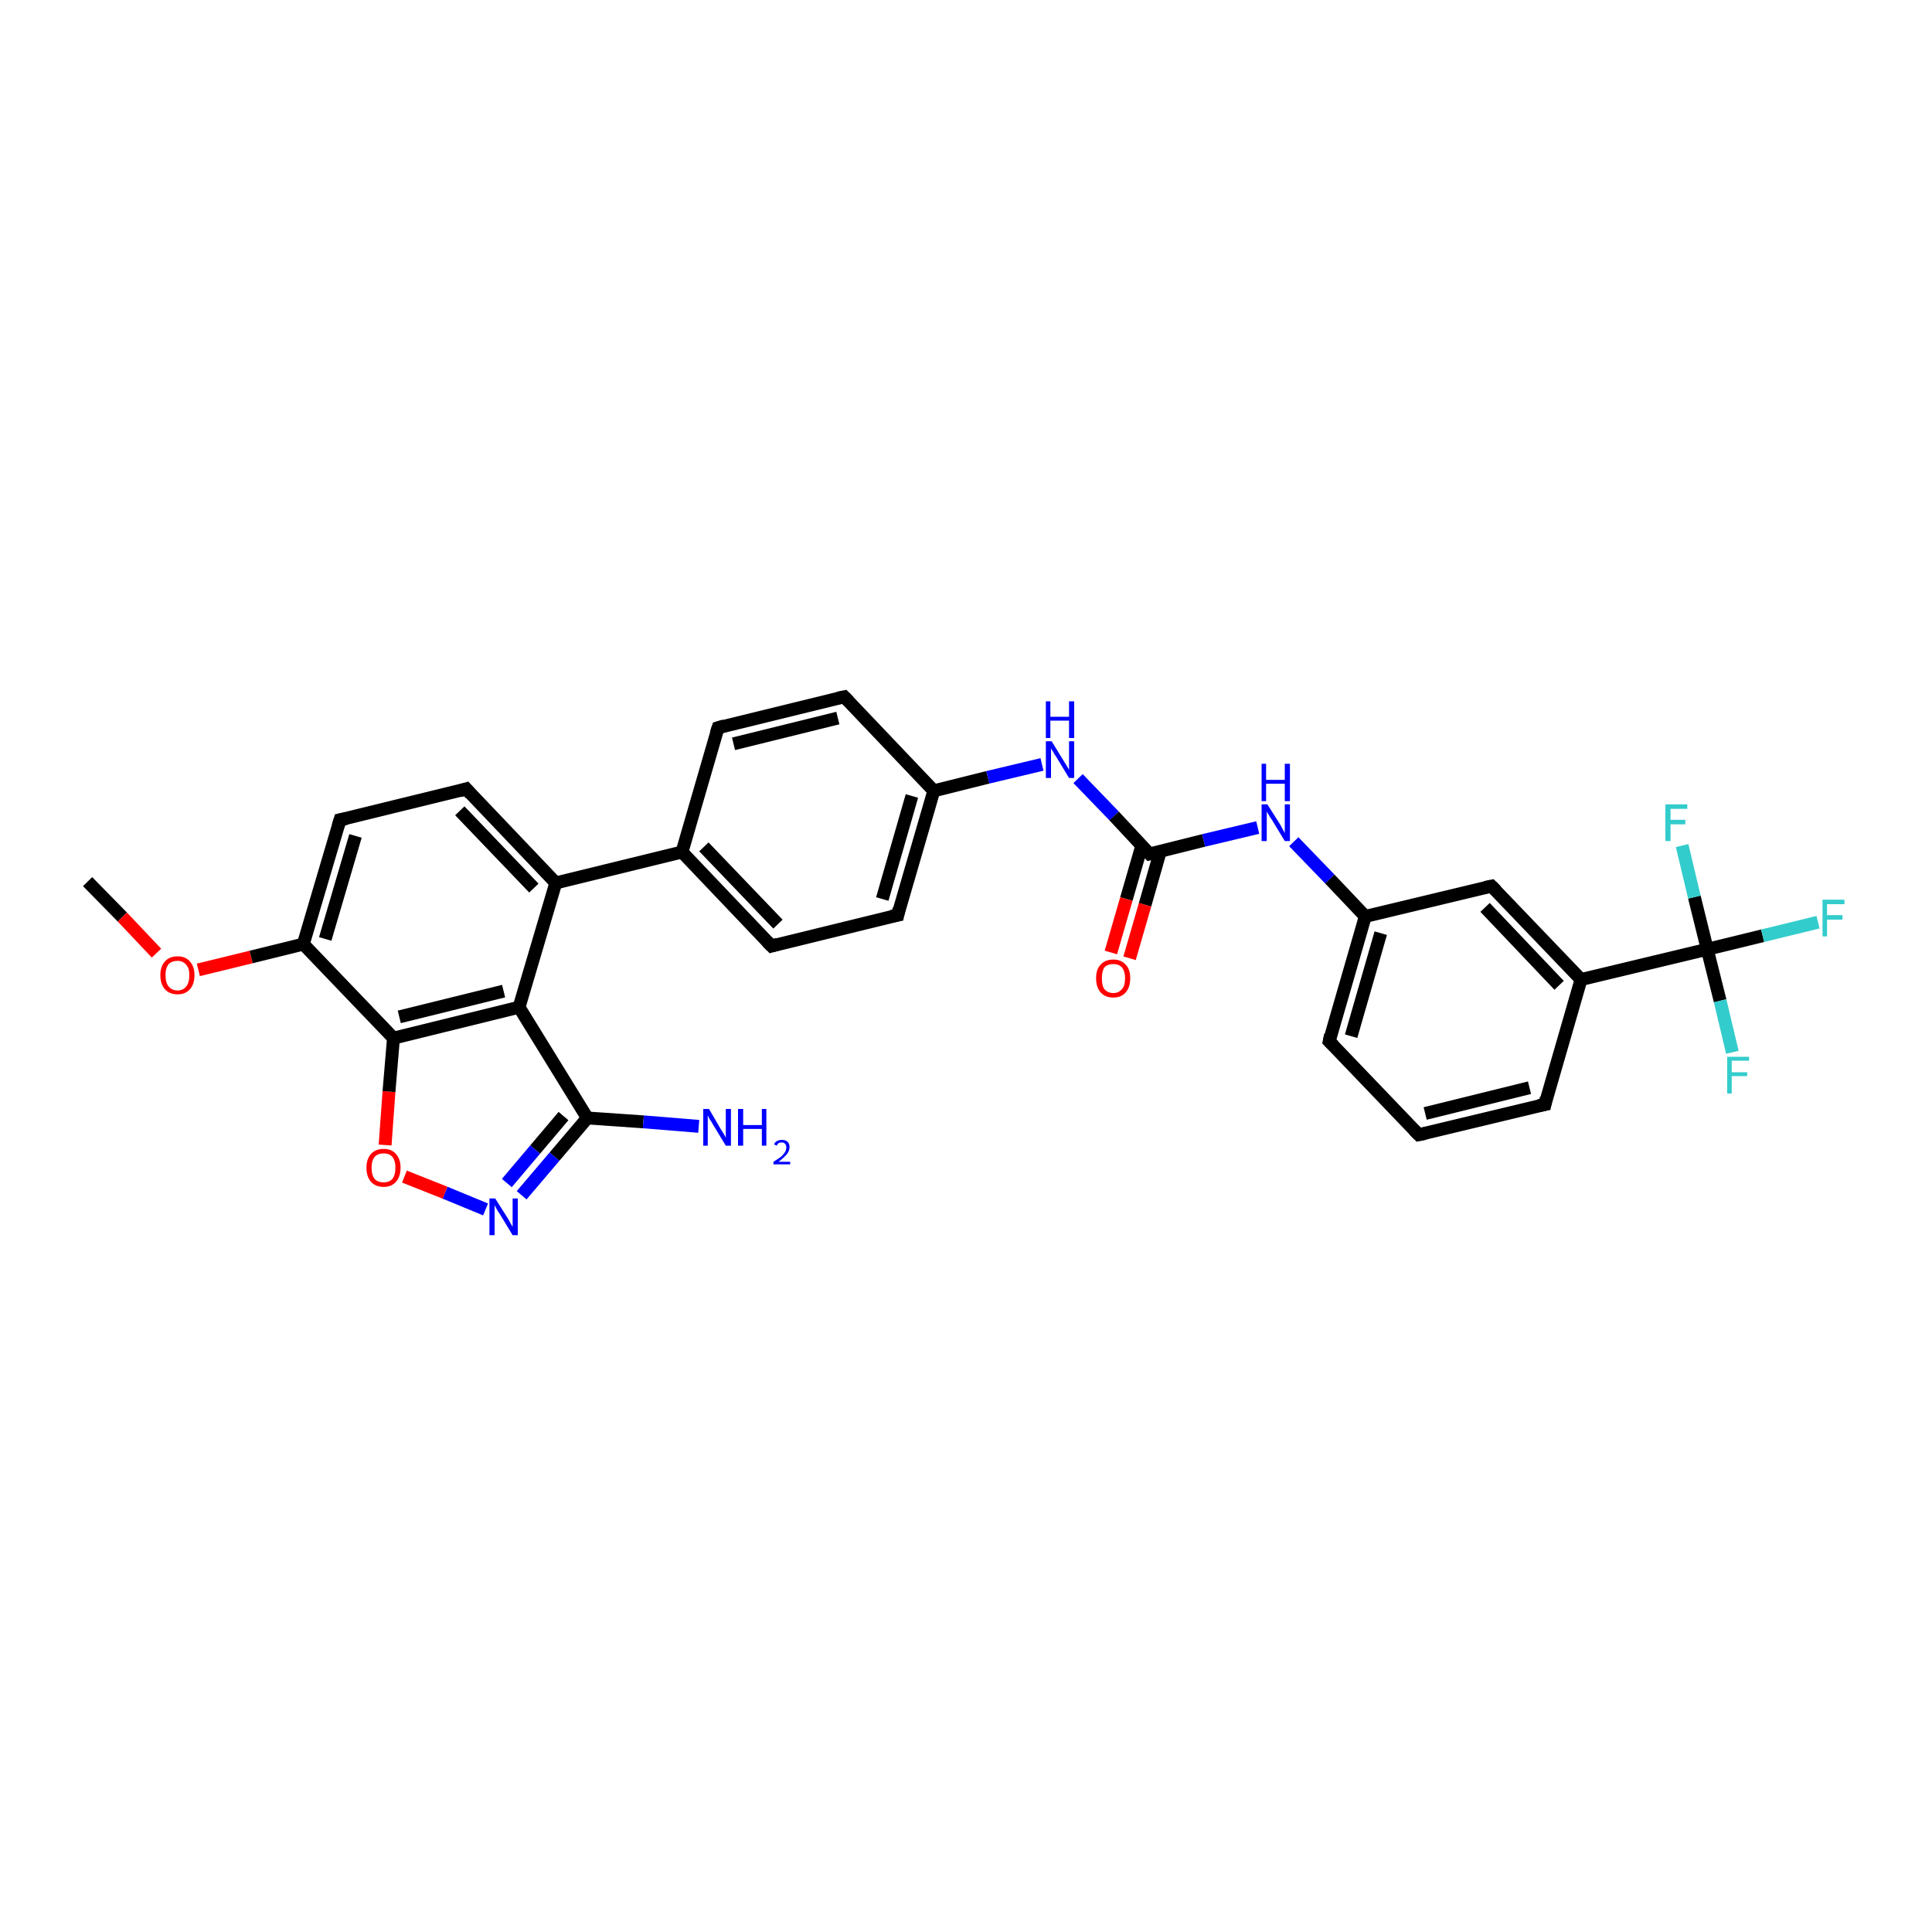 <?xml version='1.0' encoding='iso-8859-1'?>
<svg version='1.1' baseProfile='full'
              xmlns='http://www.w3.org/2000/svg'
                      xmlns:rdkit='http://www.rdkit.org/xml'
                      xmlns:xlink='http://www.w3.org/1999/xlink'
                  xml:space='preserve'
width='300px' height='300px' viewBox='0 0 300 300'>
<!-- END OF HEADER -->
<rect style='opacity:1.0;fill:#FFFFFF;stroke:none' width='300.0' height='300.0' x='0.0' y='0.0'> </rect>
<path class='bond-0 atom-0 atom-1' d='M 13.6,136.9 L 19.0,142.4' style='fill:none;fill-rule:evenodd;stroke:#000000;stroke-width:2.0px;stroke-linecap:butt;stroke-linejoin:miter;stroke-opacity:1' />
<path class='bond-0 atom-0 atom-1' d='M 19.0,142.4 L 24.3,148.0' style='fill:none;fill-rule:evenodd;stroke:#FF0000;stroke-width:2.0px;stroke-linecap:butt;stroke-linejoin:miter;stroke-opacity:1' />
<path class='bond-1 atom-1 atom-2' d='M 30.8,150.6 L 39.0,148.6' style='fill:none;fill-rule:evenodd;stroke:#FF0000;stroke-width:2.0px;stroke-linecap:butt;stroke-linejoin:miter;stroke-opacity:1' />
<path class='bond-1 atom-1 atom-2' d='M 39.0,148.6 L 47.1,146.6' style='fill:none;fill-rule:evenodd;stroke:#000000;stroke-width:2.0px;stroke-linecap:butt;stroke-linejoin:miter;stroke-opacity:1' />
<path class='bond-2 atom-2 atom-3' d='M 47.1,146.6 L 52.8,127.3' style='fill:none;fill-rule:evenodd;stroke:#000000;stroke-width:2.0px;stroke-linecap:butt;stroke-linejoin:miter;stroke-opacity:1' />
<path class='bond-2 atom-2 atom-3' d='M 50.5,145.8 L 55.2,129.8' style='fill:none;fill-rule:evenodd;stroke:#000000;stroke-width:2.0px;stroke-linecap:butt;stroke-linejoin:miter;stroke-opacity:1' />
<path class='bond-3 atom-3 atom-4' d='M 52.8,127.3 L 72.4,122.5' style='fill:none;fill-rule:evenodd;stroke:#000000;stroke-width:2.0px;stroke-linecap:butt;stroke-linejoin:miter;stroke-opacity:1' />
<path class='bond-4 atom-4 atom-5' d='M 72.4,122.5 L 86.3,137.1' style='fill:none;fill-rule:evenodd;stroke:#000000;stroke-width:2.0px;stroke-linecap:butt;stroke-linejoin:miter;stroke-opacity:1' />
<path class='bond-4 atom-4 atom-5' d='M 71.4,125.9 L 82.9,137.9' style='fill:none;fill-rule:evenodd;stroke:#000000;stroke-width:2.0px;stroke-linecap:butt;stroke-linejoin:miter;stroke-opacity:1' />
<path class='bond-5 atom-5 atom-6' d='M 86.3,137.1 L 105.9,132.3' style='fill:none;fill-rule:evenodd;stroke:#000000;stroke-width:2.0px;stroke-linecap:butt;stroke-linejoin:miter;stroke-opacity:1' />
<path class='bond-6 atom-6 atom-7' d='M 105.9,132.3 L 119.8,146.9' style='fill:none;fill-rule:evenodd;stroke:#000000;stroke-width:2.0px;stroke-linecap:butt;stroke-linejoin:miter;stroke-opacity:1' />
<path class='bond-6 atom-6 atom-7' d='M 109.3,131.5 L 120.8,143.5' style='fill:none;fill-rule:evenodd;stroke:#000000;stroke-width:2.0px;stroke-linecap:butt;stroke-linejoin:miter;stroke-opacity:1' />
<path class='bond-7 atom-7 atom-8' d='M 119.8,146.9 L 139.4,142.1' style='fill:none;fill-rule:evenodd;stroke:#000000;stroke-width:2.0px;stroke-linecap:butt;stroke-linejoin:miter;stroke-opacity:1' />
<path class='bond-8 atom-8 atom-9' d='M 139.4,142.1 L 145.0,122.8' style='fill:none;fill-rule:evenodd;stroke:#000000;stroke-width:2.0px;stroke-linecap:butt;stroke-linejoin:miter;stroke-opacity:1' />
<path class='bond-8 atom-8 atom-9' d='M 137.0,139.6 L 141.6,123.6' style='fill:none;fill-rule:evenodd;stroke:#000000;stroke-width:2.0px;stroke-linecap:butt;stroke-linejoin:miter;stroke-opacity:1' />
<path class='bond-9 atom-9 atom-10' d='M 145.0,122.8 L 153.4,120.7' style='fill:none;fill-rule:evenodd;stroke:#000000;stroke-width:2.0px;stroke-linecap:butt;stroke-linejoin:miter;stroke-opacity:1' />
<path class='bond-9 atom-9 atom-10' d='M 153.4,120.7 L 161.8,118.7' style='fill:none;fill-rule:evenodd;stroke:#0000FF;stroke-width:2.0px;stroke-linecap:butt;stroke-linejoin:miter;stroke-opacity:1' />
<path class='bond-10 atom-10 atom-11' d='M 167.4,120.9 L 173.0,126.7' style='fill:none;fill-rule:evenodd;stroke:#0000FF;stroke-width:2.0px;stroke-linecap:butt;stroke-linejoin:miter;stroke-opacity:1' />
<path class='bond-10 atom-10 atom-11' d='M 173.0,126.7 L 178.5,132.6' style='fill:none;fill-rule:evenodd;stroke:#000000;stroke-width:2.0px;stroke-linecap:butt;stroke-linejoin:miter;stroke-opacity:1' />
<path class='bond-11 atom-11 atom-12' d='M 177.3,131.3 L 174.9,139.6' style='fill:none;fill-rule:evenodd;stroke:#000000;stroke-width:2.0px;stroke-linecap:butt;stroke-linejoin:miter;stroke-opacity:1' />
<path class='bond-11 atom-11 atom-12' d='M 174.9,139.6 L 172.5,147.9' style='fill:none;fill-rule:evenodd;stroke:#FF0000;stroke-width:2.0px;stroke-linecap:butt;stroke-linejoin:miter;stroke-opacity:1' />
<path class='bond-11 atom-11 atom-12' d='M 180.2,132.1 L 177.8,140.5' style='fill:none;fill-rule:evenodd;stroke:#000000;stroke-width:2.0px;stroke-linecap:butt;stroke-linejoin:miter;stroke-opacity:1' />
<path class='bond-11 atom-11 atom-12' d='M 177.8,140.5 L 175.4,148.8' style='fill:none;fill-rule:evenodd;stroke:#FF0000;stroke-width:2.0px;stroke-linecap:butt;stroke-linejoin:miter;stroke-opacity:1' />
<path class='bond-12 atom-11 atom-13' d='M 178.5,132.6 L 186.9,130.5' style='fill:none;fill-rule:evenodd;stroke:#000000;stroke-width:2.0px;stroke-linecap:butt;stroke-linejoin:miter;stroke-opacity:1' />
<path class='bond-12 atom-11 atom-13' d='M 186.9,130.5 L 195.3,128.5' style='fill:none;fill-rule:evenodd;stroke:#0000FF;stroke-width:2.0px;stroke-linecap:butt;stroke-linejoin:miter;stroke-opacity:1' />
<path class='bond-13 atom-13 atom-14' d='M 200.9,130.7 L 206.5,136.5' style='fill:none;fill-rule:evenodd;stroke:#0000FF;stroke-width:2.0px;stroke-linecap:butt;stroke-linejoin:miter;stroke-opacity:1' />
<path class='bond-13 atom-13 atom-14' d='M 206.5,136.5 L 212.0,142.3' style='fill:none;fill-rule:evenodd;stroke:#000000;stroke-width:2.0px;stroke-linecap:butt;stroke-linejoin:miter;stroke-opacity:1' />
<path class='bond-14 atom-14 atom-15' d='M 212.0,142.3 L 206.4,161.7' style='fill:none;fill-rule:evenodd;stroke:#000000;stroke-width:2.0px;stroke-linecap:butt;stroke-linejoin:miter;stroke-opacity:1' />
<path class='bond-14 atom-14 atom-15' d='M 214.4,144.9 L 209.8,160.9' style='fill:none;fill-rule:evenodd;stroke:#000000;stroke-width:2.0px;stroke-linecap:butt;stroke-linejoin:miter;stroke-opacity:1' />
<path class='bond-15 atom-15 atom-16' d='M 206.4,161.7 L 220.3,176.2' style='fill:none;fill-rule:evenodd;stroke:#000000;stroke-width:2.0px;stroke-linecap:butt;stroke-linejoin:miter;stroke-opacity:1' />
<path class='bond-16 atom-16 atom-17' d='M 220.3,176.2 L 239.9,171.5' style='fill:none;fill-rule:evenodd;stroke:#000000;stroke-width:2.0px;stroke-linecap:butt;stroke-linejoin:miter;stroke-opacity:1' />
<path class='bond-16 atom-16 atom-17' d='M 221.3,172.9 L 237.5,168.9' style='fill:none;fill-rule:evenodd;stroke:#000000;stroke-width:2.0px;stroke-linecap:butt;stroke-linejoin:miter;stroke-opacity:1' />
<path class='bond-17 atom-17 atom-18' d='M 239.9,171.5 L 245.5,152.1' style='fill:none;fill-rule:evenodd;stroke:#000000;stroke-width:2.0px;stroke-linecap:butt;stroke-linejoin:miter;stroke-opacity:1' />
<path class='bond-18 atom-18 atom-19' d='M 245.5,152.1 L 231.6,137.6' style='fill:none;fill-rule:evenodd;stroke:#000000;stroke-width:2.0px;stroke-linecap:butt;stroke-linejoin:miter;stroke-opacity:1' />
<path class='bond-18 atom-18 atom-19' d='M 242.1,153.0 L 230.6,140.9' style='fill:none;fill-rule:evenodd;stroke:#000000;stroke-width:2.0px;stroke-linecap:butt;stroke-linejoin:miter;stroke-opacity:1' />
<path class='bond-19 atom-18 atom-20' d='M 245.5,152.1 L 265.1,147.4' style='fill:none;fill-rule:evenodd;stroke:#000000;stroke-width:2.0px;stroke-linecap:butt;stroke-linejoin:miter;stroke-opacity:1' />
<path class='bond-20 atom-20 atom-21' d='M 265.1,147.4 L 273.7,145.3' style='fill:none;fill-rule:evenodd;stroke:#000000;stroke-width:2.0px;stroke-linecap:butt;stroke-linejoin:miter;stroke-opacity:1' />
<path class='bond-20 atom-20 atom-21' d='M 273.7,145.3 L 282.3,143.2' style='fill:none;fill-rule:evenodd;stroke:#33CCCC;stroke-width:2.0px;stroke-linecap:butt;stroke-linejoin:miter;stroke-opacity:1' />
<path class='bond-21 atom-20 atom-22' d='M 265.1,147.4 L 267.1,155.4' style='fill:none;fill-rule:evenodd;stroke:#000000;stroke-width:2.0px;stroke-linecap:butt;stroke-linejoin:miter;stroke-opacity:1' />
<path class='bond-21 atom-20 atom-22' d='M 267.1,155.4 L 269.0,163.4' style='fill:none;fill-rule:evenodd;stroke:#33CCCC;stroke-width:2.0px;stroke-linecap:butt;stroke-linejoin:miter;stroke-opacity:1' />
<path class='bond-22 atom-20 atom-23' d='M 265.1,147.4 L 263.1,139.3' style='fill:none;fill-rule:evenodd;stroke:#000000;stroke-width:2.0px;stroke-linecap:butt;stroke-linejoin:miter;stroke-opacity:1' />
<path class='bond-22 atom-20 atom-23' d='M 263.1,139.3 L 261.2,131.3' style='fill:none;fill-rule:evenodd;stroke:#33CCCC;stroke-width:2.0px;stroke-linecap:butt;stroke-linejoin:miter;stroke-opacity:1' />
<path class='bond-23 atom-9 atom-24' d='M 145.0,122.8 L 131.1,108.2' style='fill:none;fill-rule:evenodd;stroke:#000000;stroke-width:2.0px;stroke-linecap:butt;stroke-linejoin:miter;stroke-opacity:1' />
<path class='bond-24 atom-24 atom-25' d='M 131.1,108.2 L 111.5,113.0' style='fill:none;fill-rule:evenodd;stroke:#000000;stroke-width:2.0px;stroke-linecap:butt;stroke-linejoin:miter;stroke-opacity:1' />
<path class='bond-24 atom-24 atom-25' d='M 130.1,111.5 L 113.9,115.5' style='fill:none;fill-rule:evenodd;stroke:#000000;stroke-width:2.0px;stroke-linecap:butt;stroke-linejoin:miter;stroke-opacity:1' />
<path class='bond-25 atom-5 atom-26' d='M 86.3,137.1 L 80.6,156.4' style='fill:none;fill-rule:evenodd;stroke:#000000;stroke-width:2.0px;stroke-linecap:butt;stroke-linejoin:miter;stroke-opacity:1' />
<path class='bond-26 atom-26 atom-27' d='M 80.6,156.4 L 91.2,173.6' style='fill:none;fill-rule:evenodd;stroke:#000000;stroke-width:2.0px;stroke-linecap:butt;stroke-linejoin:miter;stroke-opacity:1' />
<path class='bond-27 atom-27 atom-28' d='M 91.2,173.6 L 99.9,174.2' style='fill:none;fill-rule:evenodd;stroke:#000000;stroke-width:2.0px;stroke-linecap:butt;stroke-linejoin:miter;stroke-opacity:1' />
<path class='bond-27 atom-27 atom-28' d='M 99.9,174.2 L 108.5,174.9' style='fill:none;fill-rule:evenodd;stroke:#0000FF;stroke-width:2.0px;stroke-linecap:butt;stroke-linejoin:miter;stroke-opacity:1' />
<path class='bond-28 atom-27 atom-29' d='M 91.2,173.6 L 86.1,179.6' style='fill:none;fill-rule:evenodd;stroke:#000000;stroke-width:2.0px;stroke-linecap:butt;stroke-linejoin:miter;stroke-opacity:1' />
<path class='bond-28 atom-27 atom-29' d='M 86.1,179.6 L 81.0,185.6' style='fill:none;fill-rule:evenodd;stroke:#0000FF;stroke-width:2.0px;stroke-linecap:butt;stroke-linejoin:miter;stroke-opacity:1' />
<path class='bond-28 atom-27 atom-29' d='M 87.5,173.3 L 83.1,178.5' style='fill:none;fill-rule:evenodd;stroke:#000000;stroke-width:2.0px;stroke-linecap:butt;stroke-linejoin:miter;stroke-opacity:1' />
<path class='bond-28 atom-27 atom-29' d='M 83.1,178.5 L 78.7,183.7' style='fill:none;fill-rule:evenodd;stroke:#0000FF;stroke-width:2.0px;stroke-linecap:butt;stroke-linejoin:miter;stroke-opacity:1' />
<path class='bond-29 atom-29 atom-30' d='M 75.4,187.8 L 69.1,185.2' style='fill:none;fill-rule:evenodd;stroke:#0000FF;stroke-width:2.0px;stroke-linecap:butt;stroke-linejoin:miter;stroke-opacity:1' />
<path class='bond-29 atom-29 atom-30' d='M 69.1,185.2 L 62.8,182.7' style='fill:none;fill-rule:evenodd;stroke:#FF0000;stroke-width:2.0px;stroke-linecap:butt;stroke-linejoin:miter;stroke-opacity:1' />
<path class='bond-30 atom-30 atom-31' d='M 59.8,177.8 L 60.4,169.5' style='fill:none;fill-rule:evenodd;stroke:#FF0000;stroke-width:2.0px;stroke-linecap:butt;stroke-linejoin:miter;stroke-opacity:1' />
<path class='bond-30 atom-30 atom-31' d='M 60.4,169.5 L 61.1,161.2' style='fill:none;fill-rule:evenodd;stroke:#000000;stroke-width:2.0px;stroke-linecap:butt;stroke-linejoin:miter;stroke-opacity:1' />
<path class='bond-31 atom-31 atom-2' d='M 61.1,161.2 L 47.1,146.6' style='fill:none;fill-rule:evenodd;stroke:#000000;stroke-width:2.0px;stroke-linecap:butt;stroke-linejoin:miter;stroke-opacity:1' />
<path class='bond-32 atom-25 atom-6' d='M 111.5,113.0 L 105.9,132.3' style='fill:none;fill-rule:evenodd;stroke:#000000;stroke-width:2.0px;stroke-linecap:butt;stroke-linejoin:miter;stroke-opacity:1' />
<path class='bond-33 atom-31 atom-26' d='M 61.1,161.2 L 80.6,156.4' style='fill:none;fill-rule:evenodd;stroke:#000000;stroke-width:2.0px;stroke-linecap:butt;stroke-linejoin:miter;stroke-opacity:1' />
<path class='bond-33 atom-31 atom-26' d='M 62.0,157.9 L 78.2,153.9' style='fill:none;fill-rule:evenodd;stroke:#000000;stroke-width:2.0px;stroke-linecap:butt;stroke-linejoin:miter;stroke-opacity:1' />
<path class='bond-34 atom-19 atom-14' d='M 231.6,137.6 L 212.0,142.3' style='fill:none;fill-rule:evenodd;stroke:#000000;stroke-width:2.0px;stroke-linecap:butt;stroke-linejoin:miter;stroke-opacity:1' />
<path d='M 52.5,128.3 L 52.8,127.3 L 53.8,127.1' style='fill:none;stroke:#000000;stroke-width:2.0px;stroke-linecap:butt;stroke-linejoin:miter;stroke-opacity:1;' />
<path d='M 71.4,122.8 L 72.4,122.5 L 73.1,123.3' style='fill:none;stroke:#000000;stroke-width:2.0px;stroke-linecap:butt;stroke-linejoin:miter;stroke-opacity:1;' />
<path d='M 119.1,146.2 L 119.8,146.9 L 120.8,146.6' style='fill:none;stroke:#000000;stroke-width:2.0px;stroke-linecap:butt;stroke-linejoin:miter;stroke-opacity:1;' />
<path d='M 138.4,142.3 L 139.4,142.1 L 139.6,141.1' style='fill:none;stroke:#000000;stroke-width:2.0px;stroke-linecap:butt;stroke-linejoin:miter;stroke-opacity:1;' />
<path d='M 178.2,132.3 L 178.5,132.6 L 178.9,132.5' style='fill:none;stroke:#000000;stroke-width:2.0px;stroke-linecap:butt;stroke-linejoin:miter;stroke-opacity:1;' />
<path d='M 206.6,160.7 L 206.4,161.7 L 207.1,162.4' style='fill:none;stroke:#000000;stroke-width:2.0px;stroke-linecap:butt;stroke-linejoin:miter;stroke-opacity:1;' />
<path d='M 219.6,175.5 L 220.3,176.2 L 221.3,176.0' style='fill:none;stroke:#000000;stroke-width:2.0px;stroke-linecap:butt;stroke-linejoin:miter;stroke-opacity:1;' />
<path d='M 238.9,171.7 L 239.9,171.5 L 240.1,170.5' style='fill:none;stroke:#000000;stroke-width:2.0px;stroke-linecap:butt;stroke-linejoin:miter;stroke-opacity:1;' />
<path d='M 232.3,138.3 L 231.6,137.6 L 230.6,137.8' style='fill:none;stroke:#000000;stroke-width:2.0px;stroke-linecap:butt;stroke-linejoin:miter;stroke-opacity:1;' />
<path d='M 131.8,108.9 L 131.1,108.2 L 130.1,108.4' style='fill:none;stroke:#000000;stroke-width:2.0px;stroke-linecap:butt;stroke-linejoin:miter;stroke-opacity:1;' />
<path d='M 112.5,112.7 L 111.5,113.0 L 111.2,113.9' style='fill:none;stroke:#000000;stroke-width:2.0px;stroke-linecap:butt;stroke-linejoin:miter;stroke-opacity:1;' />
<path class='atom-1' d='M 24.9 151.4
Q 24.9 150.1, 25.6 149.3
Q 26.3 148.5, 27.6 148.5
Q 28.8 148.5, 29.5 149.3
Q 30.2 150.1, 30.2 151.4
Q 30.2 152.8, 29.5 153.6
Q 28.8 154.4, 27.6 154.4
Q 26.3 154.4, 25.6 153.6
Q 24.9 152.8, 24.9 151.4
M 27.6 153.8
Q 28.4 153.8, 28.9 153.2
Q 29.4 152.6, 29.4 151.4
Q 29.4 150.3, 28.9 149.8
Q 28.4 149.2, 27.6 149.2
Q 26.7 149.2, 26.2 149.7
Q 25.7 150.3, 25.7 151.4
Q 25.7 152.6, 26.2 153.2
Q 26.7 153.8, 27.6 153.8
' fill='#FF0000'/>
<path class='atom-10' d='M 163.3 115.1
L 165.2 118.2
Q 165.4 118.5, 165.7 119.0
Q 166.0 119.5, 166.0 119.6
L 166.0 115.1
L 166.8 115.1
L 166.8 120.8
L 166.0 120.8
L 164.0 117.5
Q 163.7 117.1, 163.5 116.7
Q 163.2 116.3, 163.2 116.1
L 163.2 120.8
L 162.4 120.8
L 162.4 115.1
L 163.3 115.1
' fill='#0000FF'/>
<path class='atom-10' d='M 162.4 108.9
L 163.1 108.9
L 163.1 111.3
L 166.0 111.3
L 166.0 108.9
L 166.8 108.9
L 166.8 114.6
L 166.0 114.6
L 166.0 111.9
L 163.1 111.9
L 163.1 114.6
L 162.4 114.6
L 162.4 108.9
' fill='#0000FF'/>
<path class='atom-12' d='M 170.2 151.9
Q 170.2 150.5, 170.9 149.8
Q 171.6 149.0, 172.9 149.0
Q 174.1 149.0, 174.8 149.8
Q 175.5 150.5, 175.5 151.9
Q 175.5 153.3, 174.8 154.1
Q 174.1 154.9, 172.9 154.9
Q 171.6 154.9, 170.9 154.1
Q 170.2 153.3, 170.2 151.9
M 172.9 154.2
Q 173.7 154.2, 174.2 153.6
Q 174.7 153.1, 174.7 151.9
Q 174.7 150.8, 174.2 150.2
Q 173.7 149.7, 172.9 149.7
Q 172.0 149.7, 171.5 150.2
Q 171.1 150.8, 171.1 151.9
Q 171.1 153.1, 171.5 153.6
Q 172.0 154.2, 172.9 154.2
' fill='#FF0000'/>
<path class='atom-13' d='M 196.8 124.9
L 198.7 127.9
Q 198.9 128.2, 199.2 128.8
Q 199.5 129.3, 199.5 129.4
L 199.5 124.9
L 200.3 124.9
L 200.3 130.6
L 199.5 130.6
L 197.5 127.3
Q 197.2 126.9, 197.0 126.5
Q 196.7 126.1, 196.7 125.9
L 196.7 130.6
L 195.9 130.6
L 195.9 124.9
L 196.8 124.9
' fill='#0000FF'/>
<path class='atom-13' d='M 195.9 118.6
L 196.6 118.6
L 196.6 121.1
L 199.5 121.1
L 199.5 118.6
L 200.3 118.6
L 200.3 124.4
L 199.5 124.4
L 199.5 121.7
L 196.6 121.7
L 196.6 124.4
L 195.9 124.4
L 195.9 118.6
' fill='#0000FF'/>
<path class='atom-21' d='M 283.0 139.7
L 286.4 139.7
L 286.4 140.4
L 283.7 140.4
L 283.7 142.1
L 286.1 142.1
L 286.1 142.8
L 283.7 142.8
L 283.7 145.4
L 283.0 145.4
L 283.0 139.7
' fill='#33CCCC'/>
<path class='atom-22' d='M 268.2 164.1
L 271.6 164.1
L 271.6 164.7
L 268.9 164.7
L 268.9 166.5
L 271.3 166.5
L 271.3 167.1
L 268.9 167.1
L 268.9 169.8
L 268.2 169.8
L 268.2 164.1
' fill='#33CCCC'/>
<path class='atom-23' d='M 258.6 124.9
L 262.0 124.9
L 262.0 125.6
L 259.4 125.6
L 259.4 127.3
L 261.7 127.3
L 261.7 128.0
L 259.4 128.0
L 259.4 130.6
L 258.6 130.6
L 258.6 124.9
' fill='#33CCCC'/>
<path class='atom-28' d='M 110.1 172.2
L 111.9 175.3
Q 112.1 175.6, 112.4 176.1
Q 112.7 176.6, 112.7 176.7
L 112.7 172.2
L 113.5 172.2
L 113.5 177.9
L 112.7 177.9
L 110.7 174.6
Q 110.5 174.2, 110.2 173.8
Q 110.0 173.4, 109.9 173.2
L 109.9 177.9
L 109.2 177.9
L 109.2 172.2
L 110.1 172.2
' fill='#0000FF'/>
<path class='atom-28' d='M 114.6 172.2
L 115.4 172.2
L 115.4 174.7
L 118.3 174.7
L 118.3 172.2
L 119.0 172.2
L 119.0 177.9
L 118.3 177.9
L 118.3 175.3
L 115.4 175.3
L 115.4 177.9
L 114.6 177.9
L 114.6 172.2
' fill='#0000FF'/>
<path class='atom-28' d='M 120.2 177.7
Q 120.3 177.4, 120.6 177.2
Q 121.0 177.0, 121.4 177.0
Q 122.0 177.0, 122.3 177.3
Q 122.6 177.6, 122.6 178.1
Q 122.6 178.7, 122.2 179.2
Q 121.8 179.7, 120.9 180.4
L 122.7 180.4
L 122.7 180.8
L 120.1 180.8
L 120.1 180.4
Q 120.9 179.9, 121.3 179.6
Q 121.7 179.2, 121.9 178.9
Q 122.1 178.5, 122.1 178.2
Q 122.1 177.8, 121.9 177.6
Q 121.7 177.4, 121.4 177.4
Q 121.1 177.4, 120.9 177.5
Q 120.7 177.7, 120.6 177.9
L 120.2 177.7
' fill='#0000FF'/>
<path class='atom-29' d='M 76.9 186.1
L 78.8 189.1
Q 79.0 189.4, 79.3 190.0
Q 79.6 190.5, 79.6 190.5
L 79.6 186.1
L 80.4 186.1
L 80.4 191.8
L 79.6 191.8
L 77.6 188.5
Q 77.3 188.1, 77.1 187.7
Q 76.8 187.2, 76.8 187.1
L 76.8 191.8
L 76.0 191.8
L 76.0 186.1
L 76.9 186.1
' fill='#0000FF'/>
<path class='atom-30' d='M 56.9 181.3
Q 56.9 180.0, 57.6 179.2
Q 58.3 178.4, 59.6 178.4
Q 60.8 178.4, 61.5 179.2
Q 62.2 180.0, 62.2 181.3
Q 62.2 182.7, 61.5 183.5
Q 60.8 184.3, 59.6 184.3
Q 58.3 184.3, 57.6 183.5
Q 56.9 182.7, 56.9 181.3
M 59.6 183.6
Q 60.4 183.6, 60.9 183.1
Q 61.4 182.5, 61.4 181.3
Q 61.4 180.2, 60.9 179.6
Q 60.4 179.1, 59.6 179.1
Q 58.7 179.1, 58.2 179.6
Q 57.7 180.2, 57.7 181.3
Q 57.7 182.5, 58.2 183.1
Q 58.7 183.6, 59.6 183.6
' fill='#FF0000'/>
</svg>
